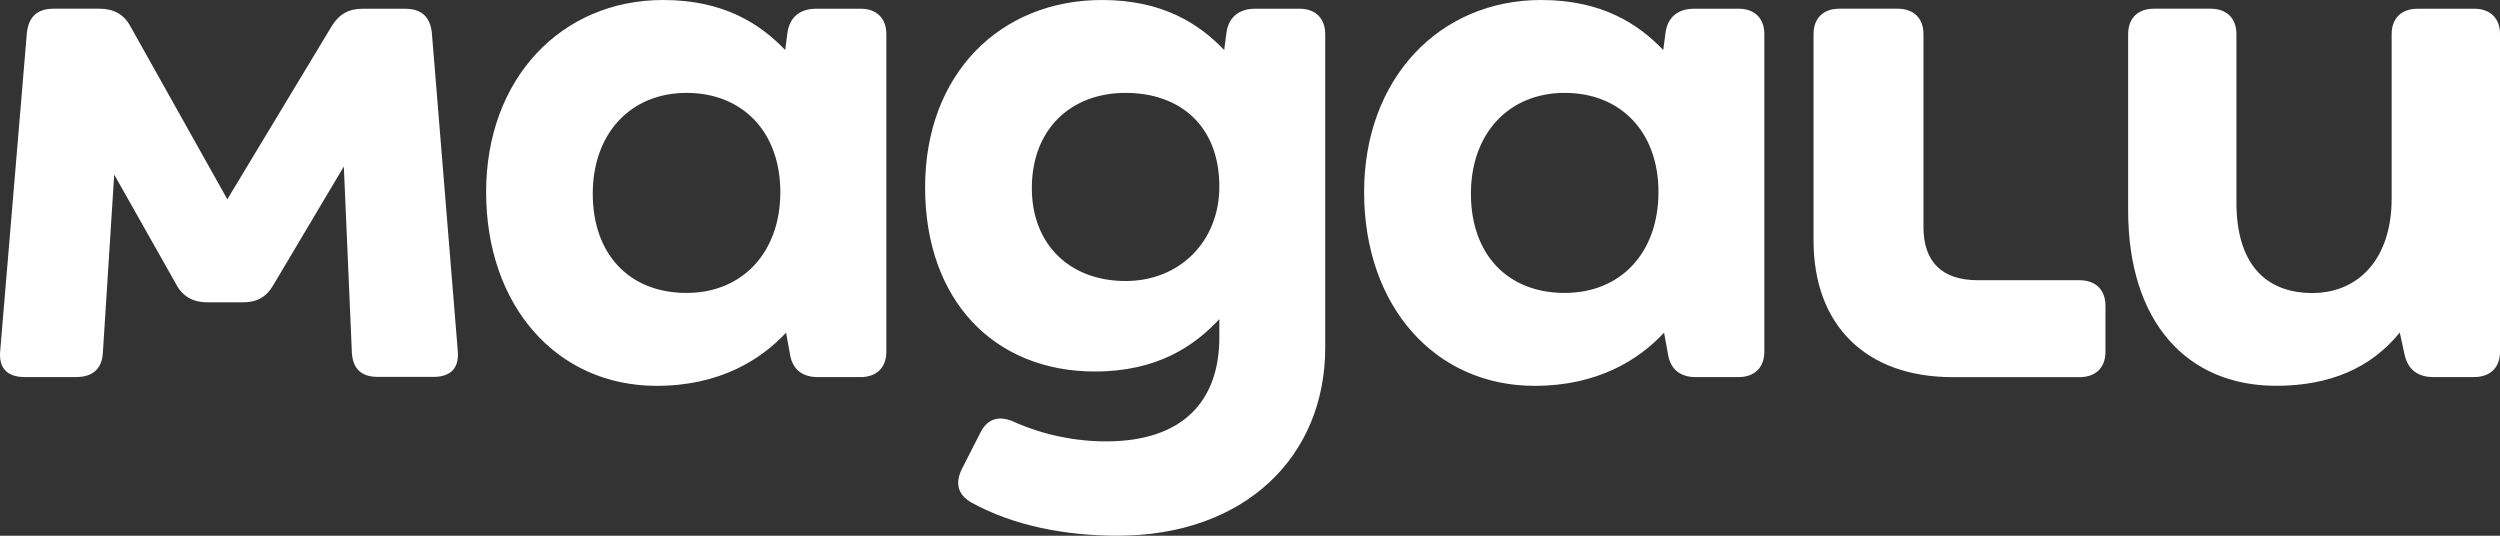 <svg width="98" height="21" viewBox="0 0 98 21" fill="none" xmlns="http://www.w3.org/2000/svg">
<rect x="0" y="0" width="98" height="21" fill="#333333" stroke="none"/>
<path d="M96.984 0.343H94.767C94.133 0.343 93.753 0.718 93.753 1.339V7.782C93.753 10.146 92.453 11.486 90.647 11.486C88.746 11.486 87.668 10.272 87.668 7.938V1.337C87.668 0.716 87.285 0.341 86.654 0.341H84.437C83.803 0.341 83.423 0.716 83.423 1.337V8.245C83.423 12.633 85.738 15.123 89.223 15.123C91.313 15.123 92.93 14.439 94.071 13.037L94.262 13.91C94.388 14.473 94.769 14.78 95.372 14.78H96.988C97.623 14.78 98.001 14.403 98.001 13.783V1.337C98.001 0.716 97.619 0.341 96.986 0.341L96.984 0.343ZM81.518 10.984H77.525C76.131 10.984 75.4 10.268 75.4 8.899V1.337C75.4 0.716 75.018 0.341 74.387 0.341H72.105C71.472 0.341 71.091 0.716 71.091 1.337V9.428C71.091 12.757 73.151 14.784 76.545 14.784H81.52C82.154 14.784 82.534 14.409 82.534 13.787V11.979C82.53 11.357 82.148 10.984 81.514 10.984H81.518ZM16.932 1.307C16.867 0.658 16.519 0.343 15.883 0.343H14.204C13.667 0.343 13.287 0.559 13.001 1.029L8.911 7.812L5.109 1.027C4.856 0.555 4.441 0.341 3.904 0.341H2.1C1.464 0.341 1.116 0.658 1.052 1.305L0.008 13.753C-0.057 14.439 0.295 14.78 0.957 14.78H2.987C3.62 14.78 4.001 14.469 4.033 13.816L4.477 6.844L6.918 11.165C7.171 11.634 7.587 11.851 8.123 11.851H9.517C10.056 11.851 10.436 11.662 10.72 11.165L13.478 6.527L13.793 13.809C13.826 14.467 14.176 14.774 14.807 14.774H16.994C17.664 14.774 18.008 14.433 17.944 13.747L16.93 1.303L16.932 1.307ZM68.144 0.343H66.402C65.799 0.343 65.388 0.654 65.294 1.245L65.199 1.961C64.218 0.934 62.789 0 60.414 0C56.42 0 53.473 3.082 53.473 7.531C53.473 11.981 56.229 15.125 60.16 15.125C62.633 15.125 64.25 14.098 65.231 13.04L65.391 13.912C65.485 14.475 65.869 14.782 66.469 14.782H68.148C68.782 14.782 69.162 14.405 69.162 13.785V1.337C69.162 0.716 68.78 0.341 68.148 0.341L68.144 0.343ZM61.337 11.483C59.086 11.483 57.66 9.96 57.66 7.594C57.66 5.227 59.148 3.641 61.337 3.641C63.526 3.641 65.012 5.165 65.012 7.531C65.008 9.928 63.518 11.483 61.337 11.483ZM50.935 0.343H49.193C48.589 0.343 48.179 0.654 48.082 1.245L47.988 1.961C47.006 0.934 45.58 0 43.202 0C39.209 0 36.264 2.893 36.264 7.343C36.264 11.792 38.989 14.563 42.918 14.563C45.358 14.563 46.817 13.567 47.798 12.51V13.226C47.798 15.714 46.372 17.302 43.363 17.302C42.128 17.302 40.907 17.046 39.78 16.551C39.178 16.268 38.702 16.394 38.418 16.986L37.72 18.355C37.432 18.919 37.529 19.382 38.068 19.693C39.748 20.625 41.808 21 43.803 21C48.778 21 51.949 17.918 51.949 13.625V1.337C51.947 0.716 51.566 0.341 50.931 0.341L50.935 0.343ZM44.123 11.016C41.937 11.016 40.448 9.585 40.448 7.375C40.448 5.041 42.001 3.641 44.123 3.641C46.245 3.641 47.798 4.919 47.798 7.315C47.798 9.46 46.248 11.016 44.123 11.016ZM33.727 0.343H31.985C31.381 0.343 30.971 0.654 30.874 1.245L30.78 1.961C29.798 0.934 28.372 0 25.996 0C22.003 0 19.056 3.082 19.056 7.531C19.056 11.981 21.814 15.125 25.743 15.125C28.213 15.125 29.83 14.098 30.814 13.04L30.973 13.912C31.067 14.475 31.452 14.782 32.051 14.782H33.731C34.367 14.782 34.745 14.405 34.745 13.785V1.337C34.745 0.716 34.363 0.341 33.729 0.341L33.727 0.343ZM26.913 11.483C24.664 11.483 23.236 9.96 23.236 7.594C23.236 5.227 24.725 3.641 26.913 3.641C29.102 3.641 30.589 5.165 30.589 7.531C30.589 9.897 29.1 11.483 26.913 11.483Z" fill="white"/>
</svg>
